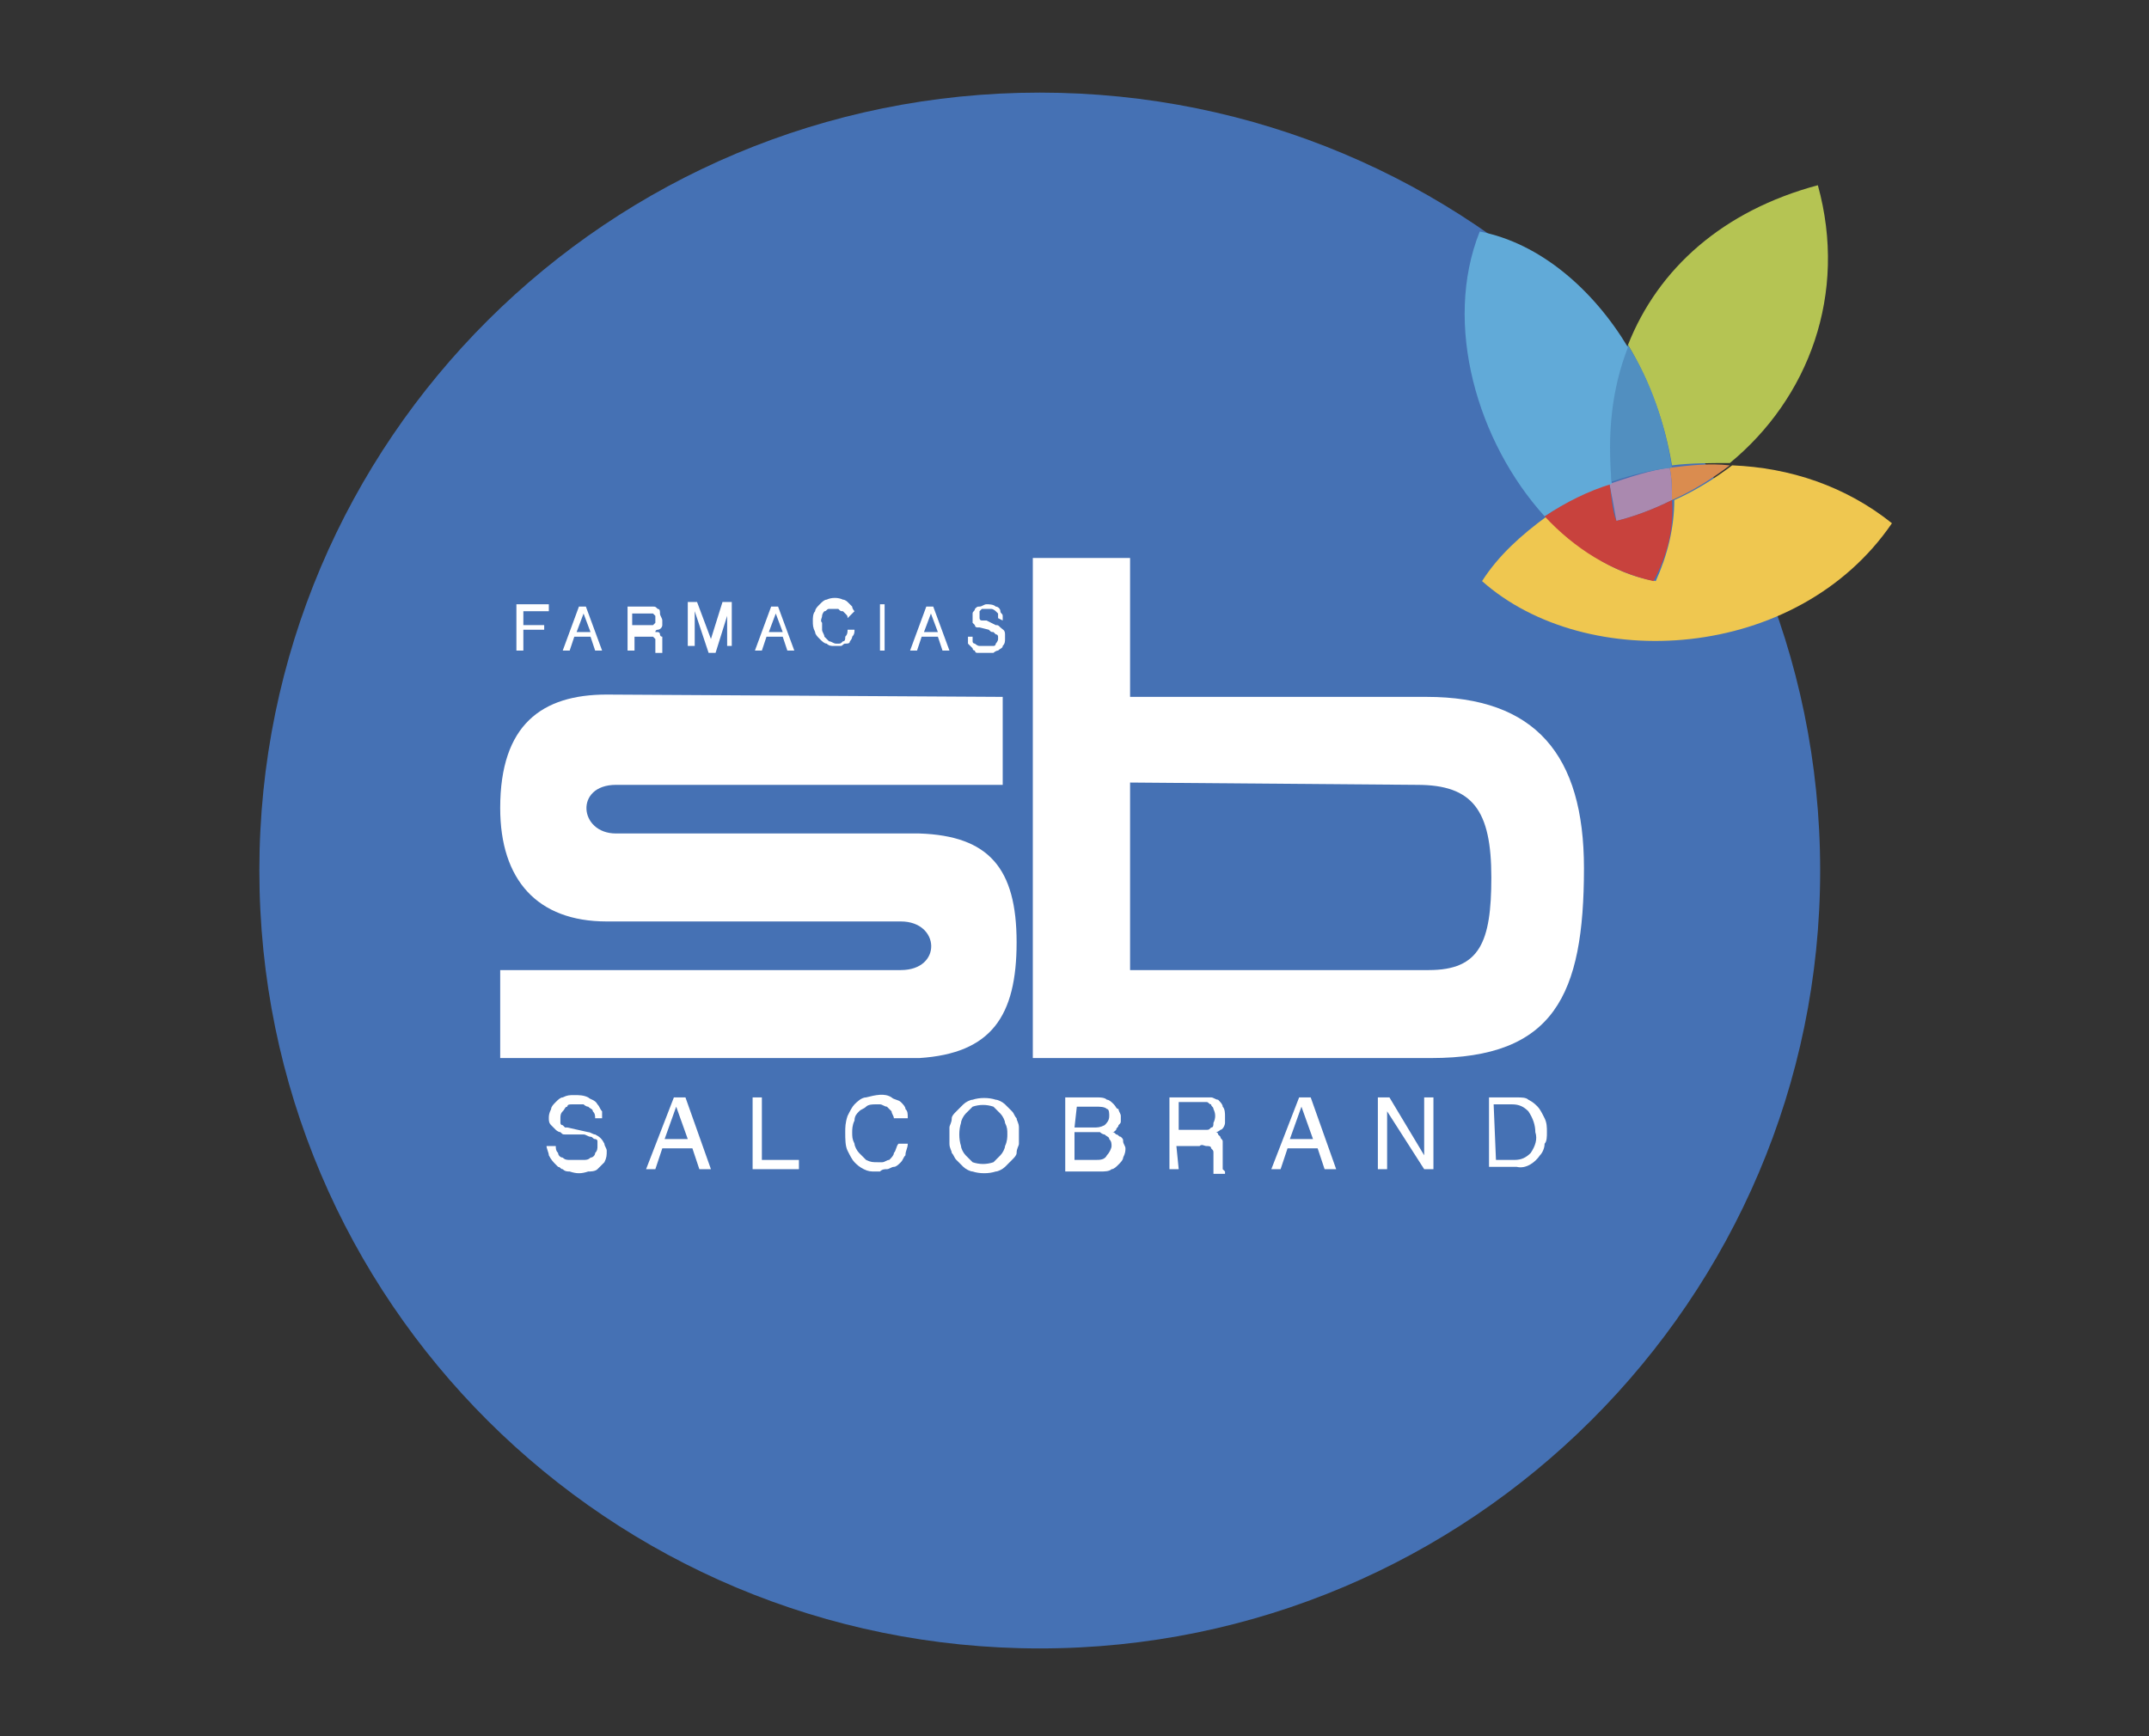 <?xml version="1.0" encoding="utf-8"?>
<!-- Generator: Adobe Illustrator 22.1.0, SVG Export Plug-In . SVG Version: 6.00 Build 0)  -->
<svg version="1.1" id="Capa_1" xmlns="http://www.w3.org/2000/svg" xmlns:xlink="http://www.w3.org/1999/xlink" x="0px" y="0px"
	 viewBox="0 0 92.8 75" style="enable-background:new 0 0 92.8 75;" xml:space="preserve">
<rect x="0" y="0" width="92.8" height="75" fill="#333333" stroke="none"/>
<style type="text/css">
	.st0{fill:#4571B4;}
	.st1{fill:#FFFFFF;}
	.st2{fill:#EFC750;}
	.st3{fill:#DA8C4F;}
	.st4{fill:#B5C453;}
	.st5{fill:#AA89AF;}
	.st6{fill:#518FC0;}
	.st7{fill:#C8423D;}
	.st8{fill:#61AAD8;}
</style>
<g id="Symbols">
	<g id="header-2" transform="translate(-605, 0)">
		<g id="Group-14">
			<g id="Asset-3" transform="translate(605, 0)">
				<g id="Layer_2">
					<g>
						<g id="Capa_1_1_">
							<path id="Shape" class="st0" d="M44.9,4c18.6,0,33.7,15,33.7,33.6c0,18.5-15.1,33.6-33.7,33.6s-33.7-15-33.7-33.6
								C11.2,19,26.3,4,44.9,4z"/>
							<path id="Shape_1_" class="st1" d="M43.3,30.1v3.8H26.6c-1.8,0-1.6,2.1,0,2.1h13.1c3,0.1,4.2,1.5,4.2,4.7
								c0,3.2-1.1,4.8-4.2,5H21.6v-3.8h17.3c1.8,0,1.7-2.1,0-2.1H26.2c-3,0-4.6-1.8-4.6-4.9c0-3.6,1.8-4.9,4.6-4.9L43.3,30.1z"/>
							<path id="Shape_2_" class="st1" d="M48.8,33.8v8.1h12.9c2.2,0,2.7-1.2,2.7-4c0-2.9-0.8-4-3.2-4L48.8,33.8z M44.6,24.1h4.2v6
								h12.8c4.7,0,6.8,2.5,6.8,7.4c0,5.5-1.3,8.2-6.6,8.2H44.6V24.1L44.6,24.1z"/>
							<polygon id="Shape_3_" class="st1" points="22.6,28.1 22.3,28.1 22.3,26.1 23.7,26.1 23.7,26.4 22.6,26.4 22.6,27 23.5,27 
								23.5,27.2 22.6,27.2 							"/>
							<path id="Shape_4_" class="st1" d="M25.5,27.3l-0.3-0.8l0,0l-0.3,0.8H25.5z M24.8,27.5l-0.2,0.6h-0.3l0.7-1.9h0.3l0.7,1.9
								h-0.3l-0.2-0.6H24.8z"/>
							<path id="Shape_5_" class="st1" d="M27.4,27H28c0,0,0.1,0,0.1,0c0,0,0.1,0,0.1,0c0,0,0.1-0.1,0.1-0.1c0-0.1,0-0.2,0-0.3
								c0,0-0.1-0.1-0.1-0.1c0,0-0.1,0-0.1,0c0,0-0.1,0-0.1,0h-0.7V27L27.4,27z M27.4,28.1h-0.3v-1.9H28c0.1,0,0.2,0,0.2,0
								c0.1,0,0.1,0,0.2,0.1c0.1,0,0.1,0.1,0.1,0.2c0,0.1,0.1,0.2,0.1,0.3c0,0.1,0,0.1,0,0.2c0,0.1-0.1,0.2-0.2,0.2
								c0,0-0.1,0-0.1,0.1c0,0,0.1,0,0.1,0c0,0,0.1,0,0.1,0.1c0,0,0,0.1,0.1,0.1c0,0.1,0,0.1,0,0.2l0,0.3c0,0,0,0,0,0.1
								c0,0,0,0,0,0.1c0,0,0,0,0,0c0,0,0,0,0,0v0h-0.3c0,0,0-0.1,0-0.1c0,0,0-0.1,0-0.1c0,0,0-0.1,0-0.1v-0.1c0,0,0-0.1,0-0.1
								c0,0,0-0.1,0-0.1c0,0-0.1-0.1-0.1-0.1c-0.1,0-0.1,0-0.2,0h-0.6V28.1L27.4,28.1z"/>
							<path id="Shape_6_" class="st1" d="M31.4,28.1v-1.1v-0.1v-0.1v-0.1v-0.1l-0.5,1.6h-0.3L30,26.4v0.1v0.1v0.1v0.1v1.1h-0.3
								v-1.9h0.4l0.6,1.6l0.5-1.6h0.4v1.9H31.4z"/>
							<path id="Shape_7_" class="st1" d="M33.8,27.3l-0.3-0.8l0,0l-0.3,0.8H33.8z M33.1,27.5l-0.2,0.6h-0.3l0.7-1.9h0.3l0.7,1.9H34
								l-0.2-0.6H33.1z"/>
							<path id="Shape_8_" class="st1" d="M36.6,26.7c0-0.1,0-0.1-0.1-0.2c0,0-0.1-0.1-0.1-0.1c-0.1,0-0.1,0-0.2-0.1
								c-0.1,0-0.1,0-0.2,0c-0.1,0-0.2,0-0.2,0c-0.1,0-0.1,0.1-0.2,0.1c-0.1,0.1-0.1,0.2-0.1,0.2c0,0.1-0.1,0.2,0,0.3
								c0,0.1,0,0.2,0,0.3c0,0.1,0.1,0.2,0.1,0.3c0.1,0.1,0.1,0.1,0.2,0.2c0.1,0,0.2,0.1,0.3,0.1c0,0,0.1,0,0.1,0
								c0.1,0,0.1,0,0.2-0.1c0.1,0,0.1-0.1,0.1-0.2c0.1-0.1,0.1-0.2,0.1-0.3h0.3c0,0.1,0,0.2-0.1,0.3c0,0.1-0.1,0.2-0.1,0.2
								c0,0.1-0.1,0.1-0.2,0.1c-0.1,0-0.1,0.1-0.2,0.1c-0.1,0-0.1,0-0.2,0h-0.1c-0.1,0-0.2,0-0.3-0.1c-0.1,0-0.2-0.1-0.3-0.2
								c-0.1-0.1-0.2-0.2-0.2-0.3c-0.1-0.2-0.1-0.3-0.1-0.5c0-0.1,0-0.3,0.1-0.4c0-0.1,0.1-0.2,0.2-0.3c0.1-0.1,0.2-0.2,0.3-0.2
								c0.2-0.1,0.5-0.1,0.7,0c0.1,0,0.2,0.1,0.2,0.1c0.1,0.1,0.1,0.1,0.2,0.2c0,0.1,0.1,0.2,0.1,0.2L36.6,26.7z"/>
							<polygon id="Shape_9_" class="st1" points="38.2,28.1 38,28.1 38,26.1 38.2,26.1 							"/>
							<path id="Shape_10_" class="st1" d="M40.5,27.3l-0.3-0.8l0,0l-0.3,0.8H40.5z M39.8,27.5l-0.2,0.6h-0.3l0.7-1.9h0.3l0.7,1.9
								h-0.3l-0.2-0.6H39.8z"/>
							<path id="Shape_11_" class="st1" d="M43.1,26.7c0-0.1,0-0.1,0-0.2c0,0-0.1-0.1-0.1-0.1c0,0-0.1-0.1-0.2-0.1
								c-0.1,0-0.1,0-0.2,0c0,0-0.1,0-0.1,0c-0.1,0-0.1,0-0.1,0c0,0-0.1,0.1-0.1,0.1c0,0,0,0.1,0,0.2c0,0,0,0.1,0,0.1
								c0,0,0,0.1,0.1,0.1s0,0,0.1,0c0,0,0.1,0,0.1,0L43,27c0.1,0,0.1,0,0.2,0.1c0.1,0.1,0.2,0.1,0.2,0.3c0,0.1,0,0.1,0,0.2
								c0,0.1,0,0.2-0.1,0.3c0,0.1-0.1,0.1-0.2,0.2c-0.1,0-0.2,0.1-0.2,0.1c-0.2,0-0.3,0-0.5,0c-0.1,0-0.1,0-0.2,0
								c0,0-0.1,0-0.1-0.1c0,0-0.1,0-0.1-0.1c-0.1-0.1-0.1-0.1-0.2-0.2c0-0.1,0-0.2,0-0.3h0.2c0,0.1,0,0.2,0,0.2
								c0,0.1,0.1,0.1,0.1,0.1c0,0,0.1,0.1,0.2,0.1c0.1,0,0.1,0,0.2,0c0.1,0,0.1,0,0.2,0c0.1,0,0.1,0,0.2,0c0.1,0,0.1-0.1,0.1-0.1
								c0,0,0.1-0.1,0.1-0.2c0,0,0-0.1,0-0.1c0,0,0-0.1-0.1-0.1c0,0-0.1-0.1-0.1-0.1c-0.1,0-0.1,0-0.2-0.1l-0.4-0.1c0,0-0.1,0-0.1,0
								c0,0-0.1,0-0.1-0.1c0,0-0.1-0.1-0.1-0.1c0-0.1,0-0.1,0-0.2c0-0.1,0-0.2,0-0.2c0-0.1,0.1-0.1,0.1-0.2c0.1-0.1,0.1-0.1,0.2-0.1
								c0.1,0,0.2-0.1,0.3-0.1c0.1,0,0.3,0,0.4,0.1c0.1,0,0.2,0.1,0.2,0.2c0,0.1,0.1,0.1,0.1,0.2c0,0.1,0,0.1,0,0.2L43.1,26.7z"/>
							<path id="Shape_12_" class="st1" d="M25.7,48.3c0-0.1,0-0.2-0.1-0.3c0-0.1-0.1-0.1-0.2-0.2c-0.1,0-0.2-0.1-0.2-0.1
								c-0.1,0-0.2,0-0.3,0c-0.1,0-0.1,0-0.2,0c-0.1,0-0.2,0-0.2,0.1c-0.1,0-0.1,0.1-0.2,0.2c-0.1,0.1-0.1,0.2-0.1,0.3
								c0,0.1,0,0.1,0,0.2c0,0,0,0.1,0.1,0.1c0,0,0.1,0.1,0.1,0.1c0,0,0.1,0,0.1,0l0.9,0.2c0.1,0,0.2,0.1,0.3,0.1
								c0.2,0.1,0.3,0.2,0.4,0.4c0,0.1,0.1,0.2,0.1,0.3c0,0.2,0,0.3-0.1,0.5c-0.1,0.1-0.2,0.2-0.3,0.3c-0.1,0.1-0.3,0.1-0.4,0.1
								c-0.3,0.1-0.5,0.1-0.8,0c-0.1,0-0.2,0-0.3-0.1c-0.1,0-0.1-0.1-0.2-0.1c0,0-0.1-0.1-0.1-0.1c-0.1-0.1-0.2-0.2-0.3-0.4
								c0-0.1-0.1-0.3-0.1-0.4h0.4c0,0.1,0,0.2,0.1,0.3c0,0.1,0.1,0.2,0.2,0.2c0.1,0.1,0.2,0.1,0.3,0.1c0.1,0,0.2,0,0.3,0
								c0.1,0,0.2,0,0.3,0c0.1,0,0.2,0,0.3-0.1c0.1,0,0.2-0.1,0.2-0.2c0.1-0.1,0.1-0.2,0.1-0.3c0-0.1,0-0.1,0-0.2
								c0-0.1-0.1-0.1-0.1-0.1c-0.1,0-0.1-0.1-0.2-0.1c-0.1,0-0.2-0.1-0.3-0.1L24.4,49c-0.1,0-0.1,0-0.2-0.1c-0.1,0-0.2-0.1-0.2-0.1
								c-0.1-0.1-0.1-0.1-0.2-0.2c-0.1-0.1-0.1-0.2-0.1-0.3c0-0.1,0-0.2,0.1-0.4c0-0.1,0.1-0.2,0.2-0.3c0.1-0.1,0.2-0.2,0.3-0.2
								c0.2-0.1,0.3-0.1,0.5-0.1c0.2,0,0.4,0,0.6,0.1c0.1,0.1,0.3,0.1,0.4,0.3c0.1,0.1,0.1,0.2,0.2,0.3c0,0.1,0,0.2,0,0.3L25.7,48.3
								z"/>
							<path id="Shape_13_" class="st1" d="M29.7,49.2l-0.5-1.4h0l-0.5,1.4H29.7z M28.6,49.6l-0.3,0.9h-0.4l1.2-3.1h0.5l1.1,3.1
								h-0.5l-0.3-0.9L28.6,49.6z"/>
							<polygon id="Shape_14_" class="st1" points="32.9,50.1 34.5,50.1 34.5,50.5 32.5,50.5 32.5,47.4 32.9,47.4 							"/>
							<path id="Shape_15_" class="st1" d="M38.6,48.3c0-0.1-0.1-0.2-0.1-0.3c-0.1-0.1-0.1-0.1-0.2-0.2c-0.1,0-0.2-0.1-0.3-0.1
								c-0.1,0-0.2,0-0.2,0c-0.1,0-0.3,0-0.4,0.1c-0.1,0.1-0.2,0.1-0.3,0.2c-0.1,0.1-0.2,0.2-0.2,0.4c-0.1,0.2-0.1,0.4-0.1,0.5
								c0,0.2,0,0.3,0.1,0.5c0,0.1,0.1,0.3,0.2,0.4c0.1,0.1,0.2,0.2,0.3,0.3c0.2,0.1,0.3,0.1,0.5,0.1c0.1,0,0.2,0,0.2,0
								c0.1,0,0.2-0.1,0.3-0.1c0.1-0.1,0.2-0.2,0.2-0.3c0.1-0.1,0.1-0.3,0.2-0.4h0.4c0,0.2-0.1,0.3-0.1,0.5
								c-0.1,0.1-0.1,0.2-0.2,0.3c-0.1,0.1-0.2,0.2-0.3,0.2c-0.1,0-0.2,0.1-0.3,0.1c-0.1,0-0.2,0-0.3,0.1c-0.1,0-0.1,0-0.2,0
								c-0.2,0-0.3,0-0.5-0.1c-0.2-0.1-0.3-0.2-0.4-0.3c-0.1-0.1-0.2-0.3-0.3-0.5c-0.1-0.2-0.1-0.5-0.1-0.8c0-0.2,0-0.4,0.1-0.7
								c0.1-0.2,0.2-0.4,0.3-0.5c0.1-0.1,0.3-0.3,0.5-0.3c0.4-0.1,0.8-0.2,1.1,0c0.1,0.1,0.3,0.1,0.4,0.2c0.1,0.1,0.2,0.2,0.2,0.3
								c0.1,0.1,0.1,0.2,0.1,0.4H38.6z"/>
							<path id="Shape_16_" class="st1" d="M44,49c0,0.1,0,0.2,0,0.4c0,0.1-0.1,0.2-0.1,0.4c0,0.1-0.1,0.2-0.2,0.3
								c-0.1,0.1-0.2,0.2-0.3,0.3c-0.1,0.1-0.3,0.2-0.4,0.2c-0.3,0.1-0.7,0.1-1,0c-0.1,0-0.3-0.1-0.4-0.2c-0.1-0.1-0.2-0.2-0.3-0.3
								c-0.1-0.1-0.1-0.2-0.2-0.3c0-0.1-0.1-0.2-0.1-0.4c0-0.2,0-0.5,0-0.7c0-0.1,0.1-0.2,0.1-0.4c0-0.1,0.1-0.2,0.2-0.3
								c0.1-0.1,0.2-0.2,0.3-0.3c0.1-0.1,0.3-0.2,0.4-0.2c0.3-0.1,0.7-0.1,1,0c0.1,0,0.3,0.1,0.4,0.2c0.1,0.1,0.2,0.2,0.3,0.3
								c0.1,0.1,0.1,0.2,0.2,0.3c0,0.1,0.1,0.2,0.1,0.4C44,48.7,44,48.8,44,49L44,49z M43.5,49c0-0.2,0-0.3-0.1-0.5
								c0-0.1-0.1-0.3-0.2-0.4c-0.1-0.1-0.2-0.2-0.3-0.3c-0.3-0.1-0.6-0.1-0.9,0c-0.1,0.1-0.2,0.2-0.3,0.3c-0.1,0.1-0.2,0.3-0.2,0.4
								c-0.1,0.3-0.1,0.7,0,1c0,0.1,0.1,0.3,0.2,0.4c0.1,0.1,0.2,0.2,0.3,0.3c0.3,0.1,0.6,0.1,0.9,0c0.1-0.1,0.2-0.2,0.3-0.3
								c0.1-0.1,0.2-0.3,0.2-0.4C43.5,49.3,43.5,49.1,43.5,49L43.5,49z"/>
							<path id="Shape_17_" class="st1" d="M46.4,50.1h0.9c0.2,0,0.4,0,0.5-0.2c0.1-0.1,0.2-0.3,0.2-0.4c0-0.1,0-0.2-0.1-0.3
								c0-0.1-0.1-0.1-0.2-0.2c-0.1,0-0.2-0.1-0.2-0.1c-0.1,0-0.2,0-0.3,0h-0.8L46.4,50.1L46.4,50.1z M46,47.4h1.4
								c0.1,0,0.3,0,0.4,0.1c0.1,0,0.2,0.1,0.3,0.2c0.1,0.1,0.1,0.2,0.2,0.2c0,0.1,0.1,0.2,0.1,0.3c0,0.1,0,0.1,0,0.2
								c0,0.1,0,0.1-0.1,0.2c0,0.1-0.1,0.1-0.1,0.2c-0.1,0.1-0.1,0.1-0.2,0.1c0.1,0,0.1,0,0.2,0.1c0.1,0,0.1,0.1,0.2,0.1
								c0.1,0.1,0.1,0.1,0.1,0.2c0,0.1,0.1,0.2,0.1,0.3c0,0.1,0,0.2-0.1,0.4c0,0.1-0.1,0.2-0.2,0.3c-0.1,0.1-0.2,0.2-0.3,0.2
								c-0.1,0.1-0.3,0.1-0.5,0.1H46L46,47.4L46,47.4z M46.4,48.7h0.8c0.2,0,0.3,0,0.5-0.1c0.1-0.1,0.2-0.2,0.2-0.4
								c0-0.1,0-0.3-0.1-0.3c-0.1-0.1-0.3-0.1-0.5-0.1h-0.8L46.4,48.7L46.4,48.7z"/>
							<path id="Shape_18_" class="st1" d="M50.9,48.8h1c0.1,0,0.2,0,0.2,0c0.1,0,0.1,0,0.2-0.1c0.1,0,0.1-0.1,0.1-0.2
								c0.1-0.2,0.1-0.4,0-0.6c0-0.1-0.1-0.1-0.1-0.2c-0.1,0-0.1-0.1-0.2-0.1c-0.1,0-0.1,0-0.2,0h-1L50.9,48.8L50.9,48.8z
								 M50.9,50.5h-0.4v-3.1h1.4c0.1,0,0.2,0,0.4,0c0.1,0,0.2,0.1,0.3,0.1c0.1,0.1,0.2,0.2,0.2,0.3c0.1,0.1,0.1,0.3,0.1,0.4
								c0,0.1,0,0.2,0,0.3c0,0.1-0.1,0.3-0.2,0.3c0,0-0.1,0.1-0.2,0.1c0,0,0.1,0,0.1,0.1c0,0,0.1,0.1,0.1,0.1c0,0.1,0.1,0.1,0.1,0.2
								c0,0.1,0,0.2,0,0.3l0,0.6c0,0,0,0.1,0,0.1c0,0,0,0.1,0,0.1c0,0,0,0,0,0.1c0,0,0,0,0.1,0.1v0.1h-0.5c0-0.1,0-0.1,0-0.2
								c0-0.1,0-0.2,0-0.2c0-0.1,0-0.2,0-0.2c0-0.1,0-0.1,0-0.1c0-0.1,0-0.1,0-0.2c0-0.1,0-0.1-0.1-0.2c0-0.1-0.1-0.1-0.2-0.1
								c-0.1,0-0.2-0.1-0.3,0h-1L50.9,50.5L50.9,50.5z"/>
							<path id="Shape_19_" class="st1" d="M56.7,49.2l-0.5-1.4h0l-0.5,1.4H56.7z M55.6,49.6l-0.3,0.9h-0.4l1.2-3.1h0.5l1.1,3.1
								h-0.5l-0.3-0.9H55.6z"/>
							<polygon id="Shape_20_" class="st1" points="61.5,47.4 61.9,47.4 61.9,50.5 61.5,50.5 59.9,48 59.9,48 59.9,50.5 59.5,50.5 
								59.5,47.4 60,47.4 61.5,49.9 61.5,49.9 							"/>
							<path id="Shape_21_" class="st1" d="M64.6,50.1h0.8c0.3,0,0.5-0.1,0.7-0.3c0.2-0.3,0.3-0.6,0.2-0.9c0-0.3-0.1-0.6-0.3-0.9
								c-0.2-0.2-0.4-0.3-0.7-0.3h-0.8L64.6,50.1L64.6,50.1z M64.2,47.4h1.3c0.2,0,0.4,0,0.5,0.1c0.2,0.1,0.3,0.2,0.4,0.3
								c0.1,0.1,0.2,0.3,0.3,0.5c0.1,0.2,0.1,0.4,0.1,0.6c0,0.2,0,0.4-0.1,0.5c0,0.2-0.1,0.4-0.2,0.5c-0.2,0.3-0.6,0.6-1,0.5h-1.2
								V47.4L64.2,47.4z"/>
							<path id="Shape_22_" class="st2" d="M64,25.1c0.7-1.1,1.7-2,2.8-2.8c1.3,1.4,2.9,2.5,4.7,2.8c0.5-1.1,0.8-2.3,0.8-3.5
								c0.9-0.4,1.7-0.9,2.5-1.5c2.5,0.1,4.9,0.9,6.9,2.5C77.6,28.6,68.5,29.1,64,25.1L64,25.1z"/>
							<path id="Shape_23_" class="st3" d="M74.7,20.1c-0.8,0.6-1.6,1.1-2.5,1.5c0-0.5,0-0.9-0.1-1.4C73,20.1,73.8,20,74.7,20.1
								L74.7,20.1z"/>
							<path id="Shape_24_" class="st4" d="M70.3,14.9c1.3-3.3,4.1-5.8,8.2-6.9c1.3,4.7-0.4,9.2-3.8,12c-0.9,0-1.7,0-2.5,0.1
								C71.9,18.3,71.3,16.6,70.3,14.9L70.3,14.9z"/>
							<path id="Shape_25_" class="st5" d="M72.1,20.2c0.1,0.5,0.1,0.9,0.1,1.4c-0.8,0.4-1.6,0.7-2.4,0.9c-0.1-0.6-0.2-1.1-0.3-1.6
								C70.4,20.6,71.3,20.3,72.1,20.2L72.1,20.2z"/>
							<path id="Shape_26_" class="st6" d="M70.3,14.9c1,1.6,1.6,3.4,1.9,5.3c-0.9,0.1-1.7,0.3-2.6,0.6
								C69.3,18.7,69.6,16.7,70.3,14.9L70.3,14.9z"/>
							<path id="Shape_27_" class="st7" d="M71.4,25.1c-1.8-0.4-3.4-1.4-4.7-2.8c0.9-0.6,1.8-1.1,2.8-1.4c0.1,0.5,0.1,1.1,0.3,1.6
								c0.8-0.2,1.6-0.5,2.4-0.9C72.3,22.8,72,24,71.4,25.1L71.4,25.1z"/>
							<path id="Shape_28_" class="st8" d="M66.7,22.3c-2.9-3.2-4.4-8.3-2.8-12.3c2.6,0.5,4.9,2.5,6.4,5c-0.7,1.8-0.9,3.7-0.7,5.9
								C68.6,21.2,67.6,21.7,66.7,22.3L66.7,22.3z"/>
						</g>
					</g>
				</g>
			</g>
		</g>
	</g>
</g>
</svg>
